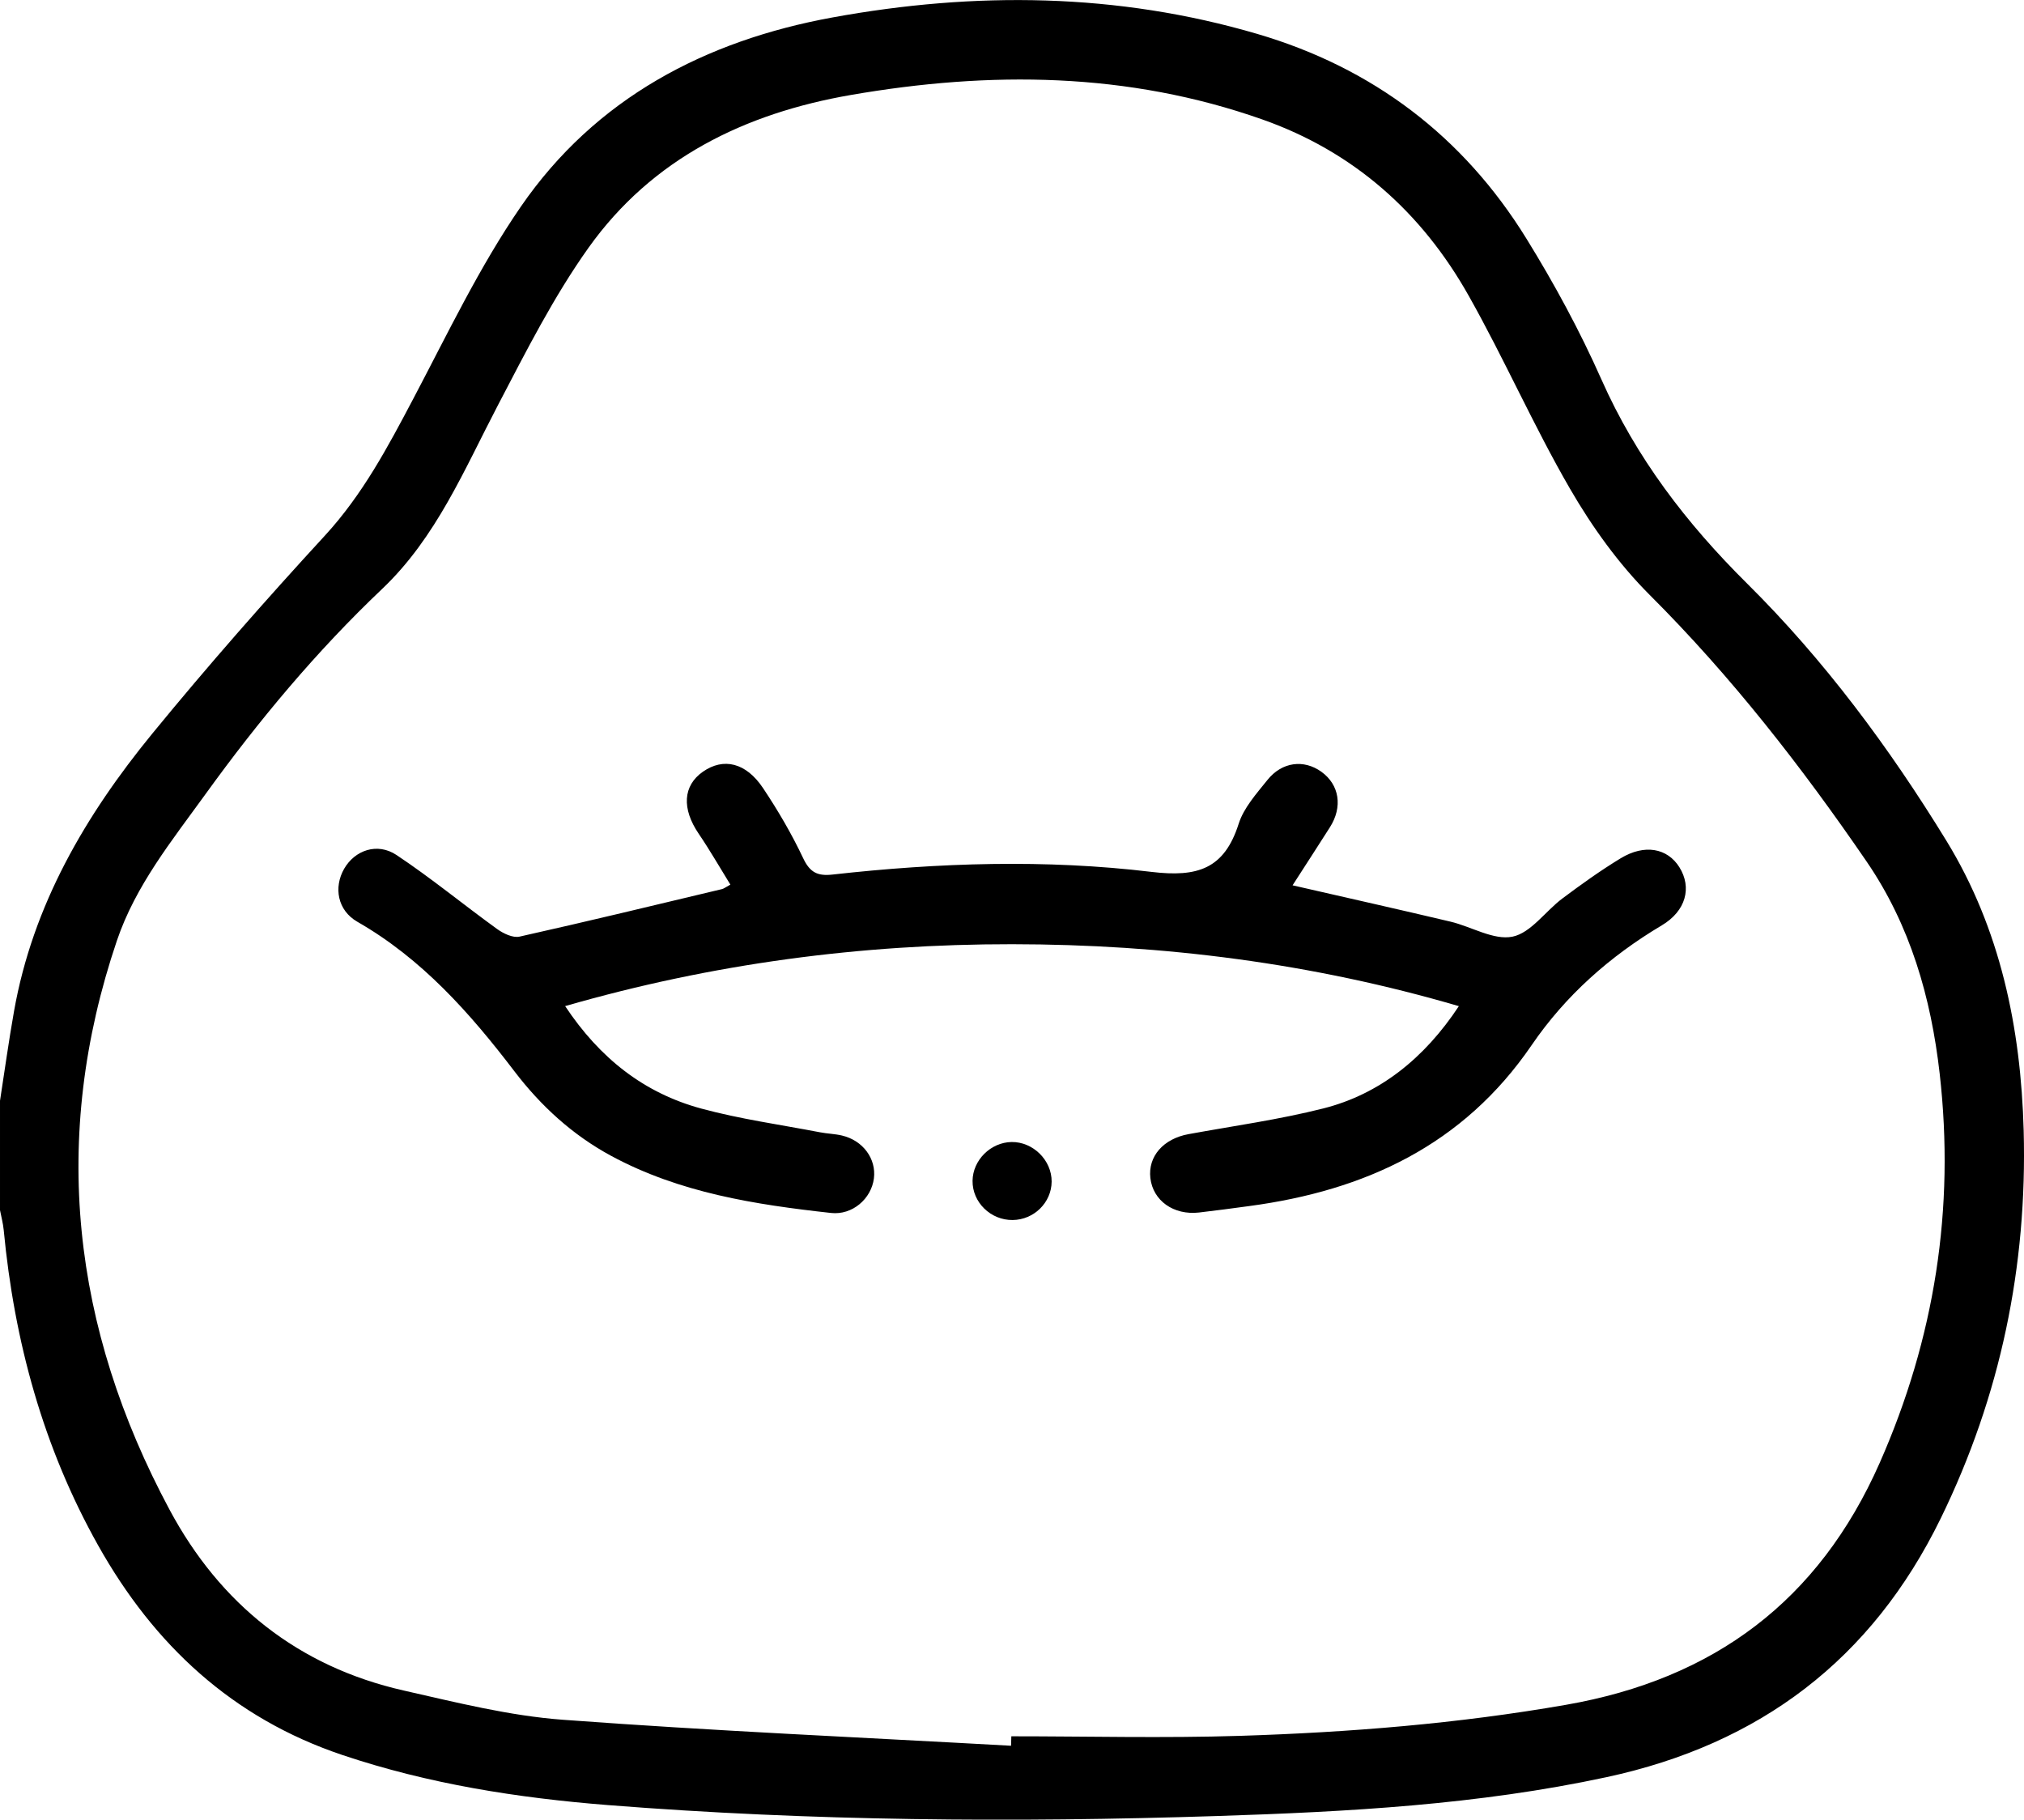 <?xml version="1.0" encoding="UTF-8"?>
<svg id="Layer_2" data-name="Layer 2" xmlns="http://www.w3.org/2000/svg" viewBox="0 0 499.03 448.64">
  <defs>
    <style>
      .cls-1 {
        fill: #000;
        stroke-width: 0px;
      }
    </style>
  </defs>
  <g id="Layer_1-2" data-name="Layer 1">
    <path class="cls-1" d="M0,271.4c1.14-7.37,2.16-14.75,3.46-22.09,4.63-26.16,17.61-48.31,34.1-68.45,13.67-16.7,27.94-32.93,42.55-48.81,9.29-10.1,15.52-21.85,21.81-33.78,8.44-16,16.29-32.5,26.5-47.33,18.4-26.72,45.46-40.91,76.84-46.64,35.12-6.41,70.19-6.08,104.73,4.06,28.46,8.36,50.76,25.23,66.34,50.44,6.89,11.14,13.19,22.77,18.5,34.73,8.58,19.34,20.95,35.49,35.93,50.34,19.06,18.89,35.09,40.51,49.1,63.36,13.35,21.76,18.4,46.21,19.09,71.5.91,33.48-5.71,65.44-20.45,95.63-17,34.81-44.59,55.66-82.38,63.8-31.73,6.83-63.9,8.55-96.15,9.59-50.07,1.62-100.12,1.25-150.08-2.7-22.24-1.76-44.2-5.2-65.48-12.35-27.1-9.11-46.46-27.16-60.22-51.69-13.56-24.17-20.67-50.31-23.28-77.78-.16-1.63-.6-3.24-.91-4.86,0-8.99,0-17.97,0-26.96ZM249.28,430.42c.02-.78.05-1.56.07-2.33,18.79,0,37.6.48,56.37-.11,26.93-.85,53.73-3,80.37-7.65,36.48-6.36,62.35-25.65,77.36-59.65,13.55-30.71,18.58-62.66,14.79-95.97-2.13-18.75-7.26-36.61-18.04-52.33-16-23.35-33.32-45.6-53.45-65.69-7.65-7.64-14.2-16.77-19.64-26.16-8.99-15.51-16.21-32.04-25.02-47.66-11.57-20.54-28.36-35.49-50.86-43.42-33.21-11.71-67.16-11.96-101.41-6.04-26.17,4.52-49,15.64-64.7,37.65-8.62,12.1-15.42,25.58-22.33,38.8-8.32,15.91-15.22,32.66-28.56,45.33-16.23,15.4-30.48,32.49-43.55,50.59-8.27,11.45-17.25,22.52-21.86,36.14-16.47,48.66-11.04,95.46,12.97,140.28,12.48,23.3,31.71,38.71,57.77,44.61,12.95,2.93,26.01,6.22,39.17,7.2,36.8,2.74,73.68,4.35,110.52,6.41Z"/>
    <path class="cls-1" d="M318.7,218.28c13.78,3.16,26.38,5.98,38.95,8.96,5.16,1.23,10.62,4.64,15.26,3.7,4.55-.93,8.11-6.28,12.31-9.42,4.65-3.48,9.39-6.88,14.36-9.9,5.89-3.58,11.54-2.52,14.49,2.21,3.12,5,1.62,10.78-4.36,14.33-12.79,7.61-23.73,17.31-32.06,29.51-16.85,24.67-41.07,35.87-69.64,39.69-4.12.55-8.24,1.12-12.37,1.59-6.27.72-11.36-2.91-12.01-8.49-.62-5.35,3.21-9.7,9.4-10.83,11.1-2.03,22.32-3.58,33.24-6.34,13.8-3.49,24.88-12.28,33.42-25.22-36.19-10.61-72.88-15.24-110.16-15.27-37.21-.03-73.8,4.77-110.19,15.26,8.53,12.85,19.45,21.44,33.56,25.26,9.58,2.6,19.5,3.97,29.28,5.85,1.79.35,3.65.38,5.42.8,5.17,1.21,8.48,5.73,7.87,10.56-.63,5.02-5.31,9.12-10.58,8.53-18.72-2.07-37.26-4.94-54.19-14.07-9.55-5.16-17.35-12.32-23.86-20.85-10.96-14.37-22.78-27.73-38.74-36.88-4.86-2.79-5.89-8.44-3.25-13.06,2.62-4.56,8.16-6.56,12.92-3.39,8.54,5.68,16.49,12.24,24.82,18.26,1.53,1.1,3.87,2.22,5.5,1.86,16.68-3.73,33.3-7.75,49.93-11.72.45-.11.85-.44,2.06-1.1-2.63-4.25-5.06-8.5-7.8-12.53-4.21-6.18-3.92-11.86,1.04-15.32,5.06-3.52,10.61-2.26,14.82,4.06,3.68,5.51,7.06,11.29,9.89,17.28,1.66,3.51,3.54,4.44,7.22,4.03,26.19-2.93,52.53-3.8,78.66-.66,11.35,1.36,17.94-.71,21.49-11.86,1.26-3.96,4.39-7.42,7.08-10.79,3.59-4.5,8.99-5.14,13.31-2.04,4.45,3.2,5.31,8.67,2.1,13.7-2.93,4.6-5.89,9.17-9.2,14.3Z"/>
    <path class="cls-1" d="M259.29,291.34c-.04,5.15-4.35,9.4-9.6,9.46-5.43.07-9.96-4.36-9.9-9.67.06-5.09,4.46-9.47,9.6-9.56,5.3-.09,9.94,4.49,9.9,9.77Z"/>
  </g>
</svg>